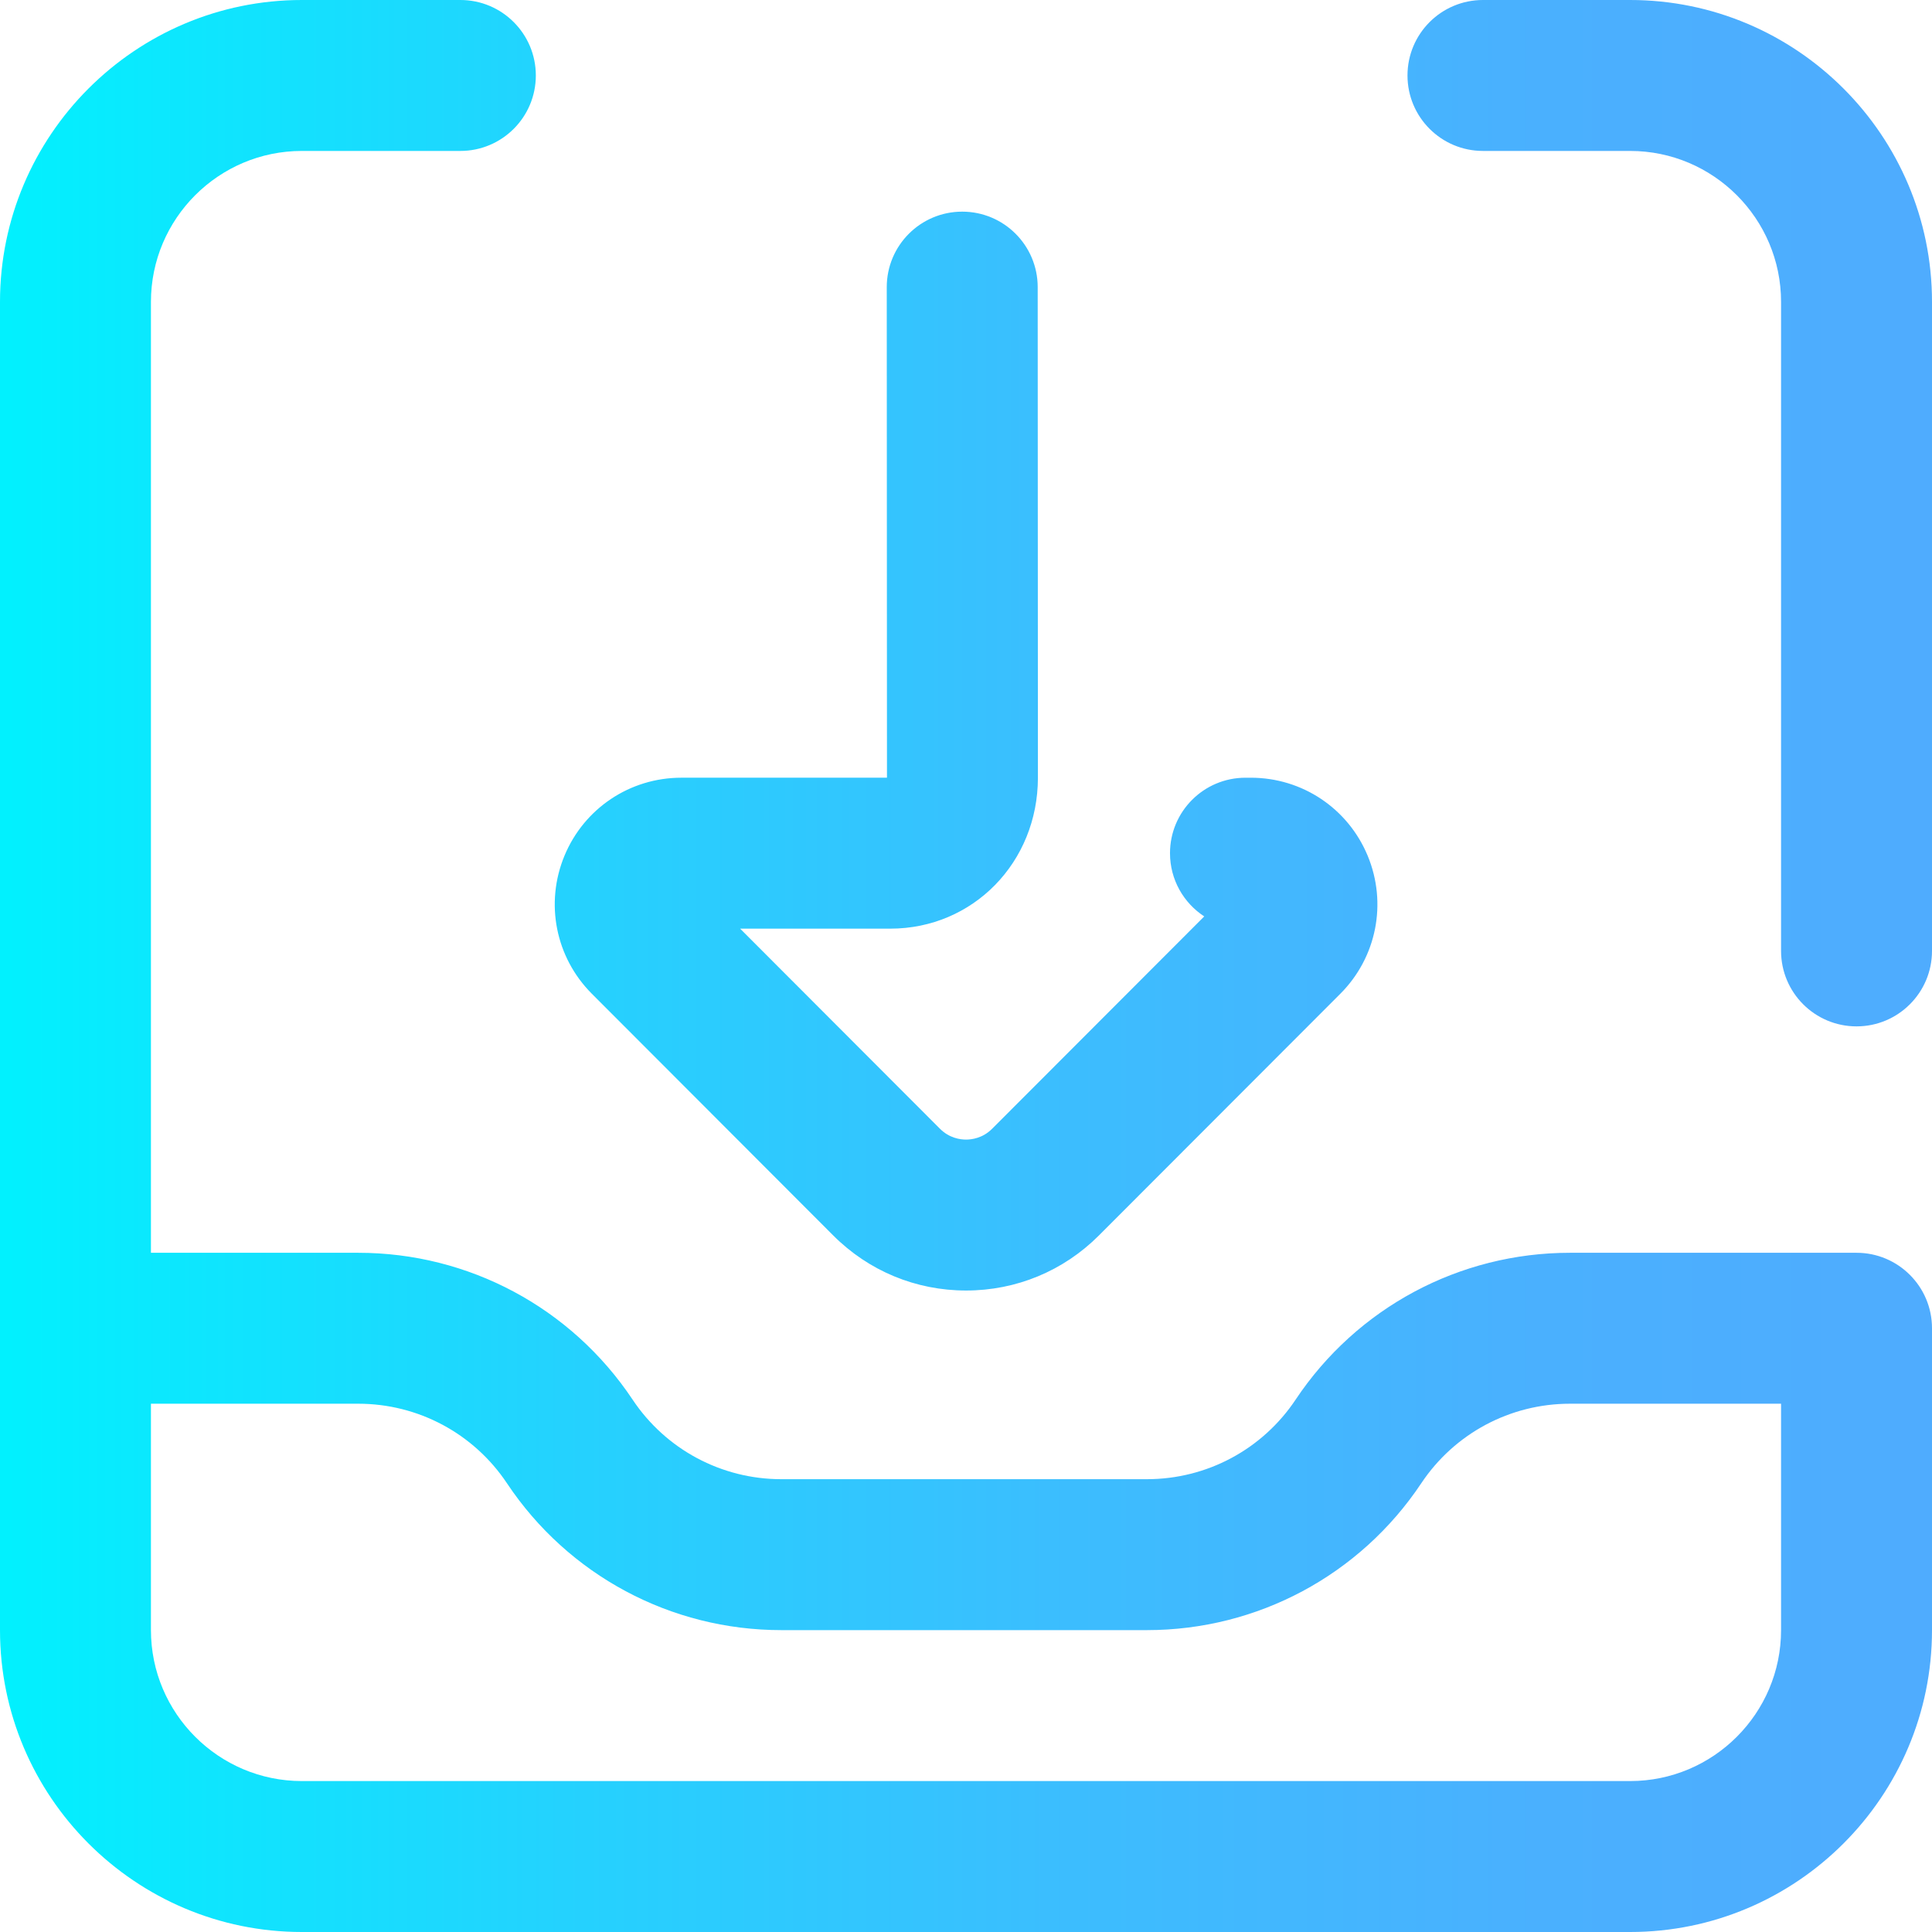 <?xml version="1.0" encoding="utf-8"?>
<!-- Generator: Adobe Illustrator 16.0.0, SVG Export Plug-In . SVG Version: 6.00 Build 0)  -->
<!DOCTYPE svg PUBLIC "-//W3C//DTD SVG 1.1//EN" "http://www.w3.org/Graphics/SVG/1.1/DTD/svg11.dtd">
<svg version="1.1" id="Layer_1" xmlns="http://www.w3.org/2000/svg" xmlns:xlink="http://www.w3.org/1999/xlink" x="0px" y="0px"
	 width="512px" height="512px" viewBox="0 0 512 512" enable-background="new 0 0 512 512" xml:space="preserve">
<g>
	<defs>
		<path id="SVGID_1_" d="M254.992,56.09c-11.047,0.004-19.996,8.965-19.992,20.008l0.058,130.004h-54.511
			c-13.594,0-25.743,8.117-30.954,20.675c-5.214,12.579-2.375,26.93,7.246,36.571l63.97,64.055
			c9.402,9.415,21.902,14.598,35.207,14.598c13.301,0,25.809-5.183,35.207-14.594l63.988-64.062
			c9.613-9.633,12.457-23.988,7.238-36.562c-5.211-12.562-17.359-20.679-30.949-20.679h-1.438c-11.047,0-20,8.953-20,20
			c0,7.011,3.609,13.184,9.073,16.754l-56.215,56.281c-2.487,2.492-5.394,2.863-6.905,2.863s-4.417-0.371-6.907-2.863
			l-52.965-53.036h39.786c21.933,0,39.121-17.566,39.128-40.003L275,76.082c-0.004-11.043-8.957-19.992-20-19.992H254.992z
			 M303.945,432c29.276,0,56.454-14.543,72.695-38.906C385.446,379.886,400.18,372,416.055,372H472v60c0,22.054-17.945,40-40,40H80
			c-22.054,0-40-17.946-40-40v-60h54.945c15.876,0,30.61,7.886,39.414,21.094C150.602,417.457,177.777,432,207.055,432H303.945z
			 M80,0C35.887,0,0,35.887,0,80v352c0,44.113,35.887,80,80,80h352c44.113,0,80-35.887,80-80v-80c0-11.047-8.953-20-20-20h-75.945
			c-29.276,0-56.454,14.543-72.695,38.906C334.554,384.114,319.82,392,303.945,392h-96.89c-15.875,0-30.61-7.886-39.415-21.094
			C151.398,346.543,124.223,332,94.945,332H40V80c0-22.055,17.946-40,40-40h42c11.047,0,20-8.953,20-20s-8.953-20-20-20H80z M393,0
			c-11.047,0-20,8.953-20,20s8.953,20,20,20h39c22.055,0,40,17.945,40,40v172c0,11.047,8.953,20,20,20s20-8.953,20-20V80
			c0-44.113-35.887-80-80-80H393z"/>
	</defs>
	<clipPath id="SVGID_2_">
		<use xlink:href="#SVGID_1_"  overflow="visible"/>
	</clipPath>
	
		<linearGradient id="SVGID_3_" gradientUnits="userSpaceOnUse" x1="0" y1="512" x2="1" y2="512" gradientTransform="matrix(512 0 0 -512 0 262400)">
		<stop  offset="0" style="stop-color:#00F2FE"/>
		<stop  offset="0.021" style="stop-color:#03EFFE"/>
		<stop  offset="0.293" style="stop-color:#24D2FE"/>
		<stop  offset="0.554" style="stop-color:#3CBDFE"/>
		<stop  offset="0.796" style="stop-color:#4AB0FE"/>
		<stop  offset="1" style="stop-color:#4FACFE"/>
	</linearGradient>
	<rect clip-path="url(#SVGID_2_)" fill="url(#SVGID_3_)" width="512" height="512"/>
</g>
</svg>
